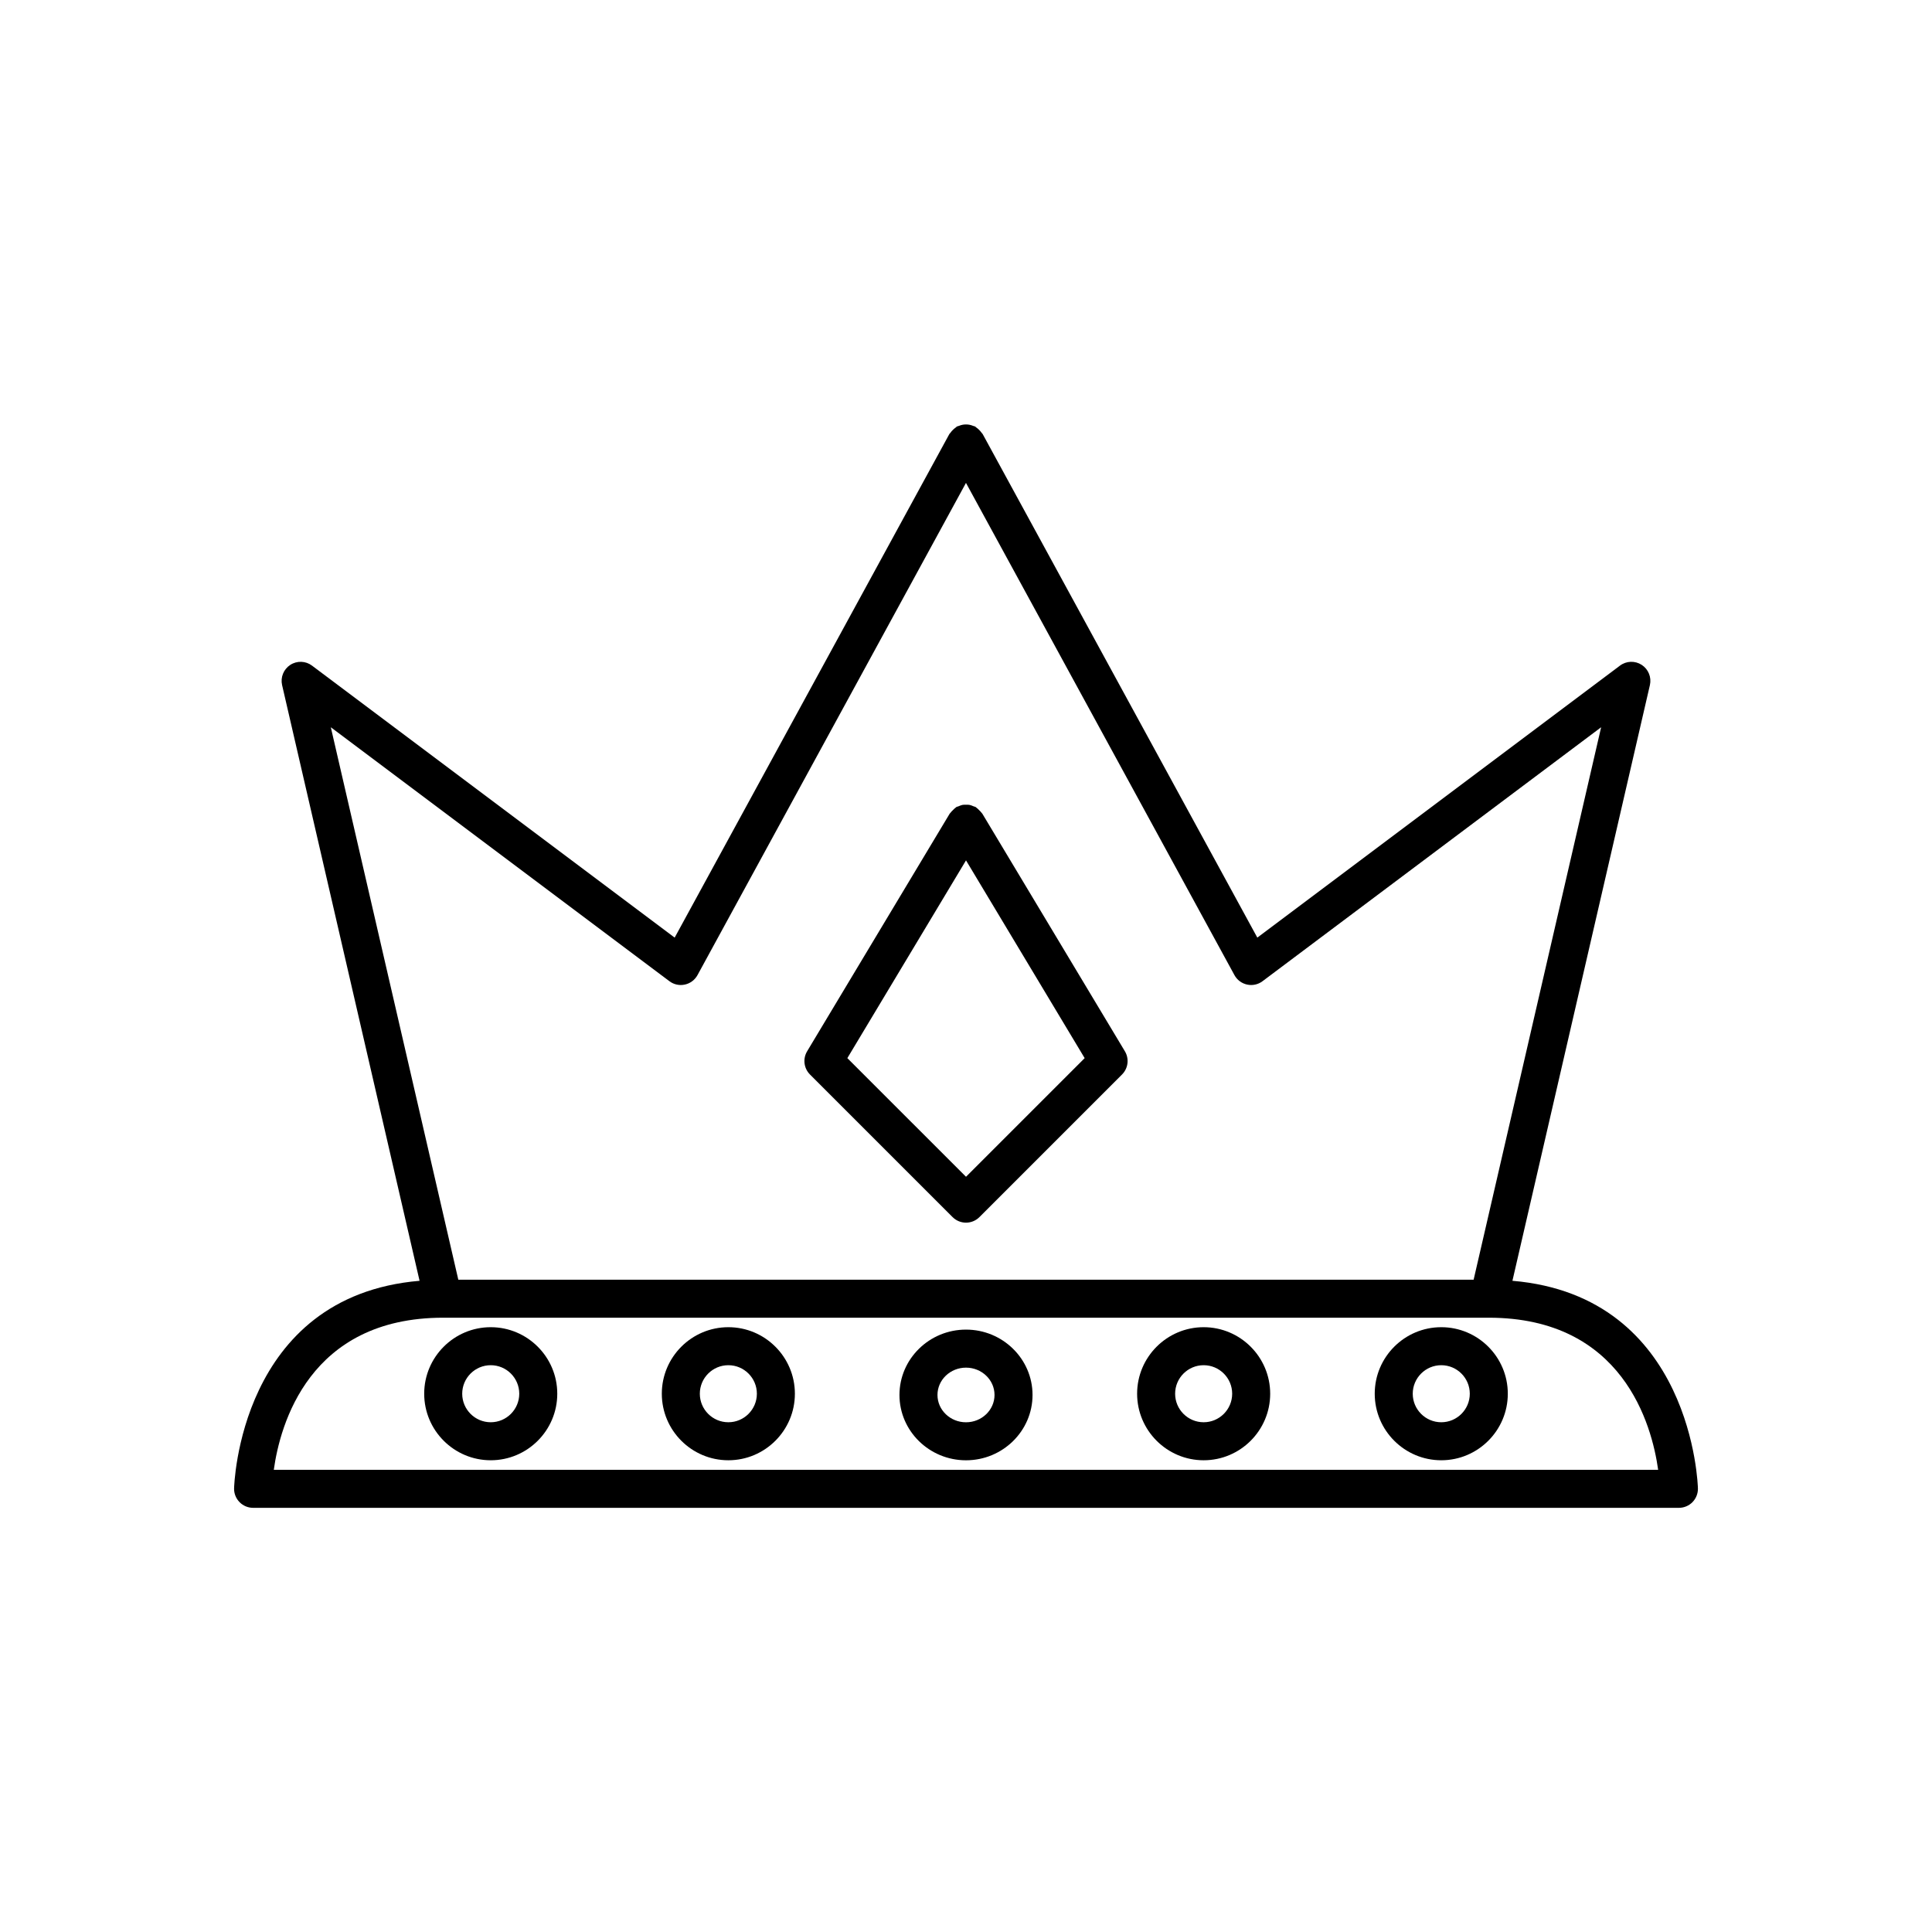 <?xml version="1.0" encoding="UTF-8"?>
<!-- Uploaded to: SVG Repo, www.svgrepo.com, Generator: SVG Repo Mixer Tools -->
<svg fill="#000000" width="800px" height="800px" version="1.1" viewBox="144 144 512 512" xmlns="http://www.w3.org/2000/svg">
 <g>
  <path d="m396.44 466.54c0.984 0.984 2.273 1.477 3.562 1.477s2.578-0.492 3.562-1.477l37.785-37.785c1.633-1.633 1.949-4.172 0.758-6.156l-37.785-62.977c-0.039-0.066-0.105-0.102-0.148-0.164-0.191-0.285-0.438-0.504-0.672-0.738-0.238-0.238-0.457-0.488-0.746-0.68-0.062-0.043-0.094-0.109-0.16-0.148-0.203-0.121-0.426-0.137-0.637-0.227-0.332-0.141-0.66-0.289-1.004-0.355-0.312-0.062-0.633-0.051-0.953-0.051s-0.641-0.012-0.953 0.051c-0.344 0.066-0.672 0.215-1 0.355-0.211 0.09-0.438 0.105-0.641 0.227-0.066 0.039-0.098 0.105-0.16 0.148-0.289 0.191-0.504 0.441-0.742 0.676-0.234 0.234-0.484 0.453-0.676 0.742-0.043 0.062-0.109 0.098-0.148 0.164l-37.785 62.977c-1.191 1.984-0.875 4.523 0.758 6.156zm3.562-94.531 31.445 52.406-31.445 31.441-31.445-31.441z"/>
  <path d="m274.05 495.72c-9.723 0-17.633 7.91-17.633 17.633 0 9.723 7.91 17.633 17.633 17.633s17.633-7.91 17.633-17.633c0-9.723-7.91-17.633-17.633-17.633zm0 25.191c-4.168 0-7.559-3.391-7.559-7.559s3.391-7.559 7.559-7.559 7.559 3.391 7.559 7.559c-0.004 4.168-3.391 7.559-7.559 7.559z"/>
  <path d="m337.02 495.72c-9.723 0-17.633 7.91-17.633 17.633 0 9.723 7.91 17.633 17.633 17.633 9.723 0 17.633-7.91 17.633-17.633 0-9.723-7.91-17.633-17.633-17.633zm0 25.191c-4.168 0-7.559-3.391-7.559-7.559s3.391-7.559 7.559-7.559c4.168 0 7.559 3.391 7.559 7.559-0.004 4.168-3.391 7.559-7.559 7.559z"/>
  <path d="m544.81 483.42 36.43-157.86c0.473-2.062-0.391-4.203-2.16-5.356-1.781-1.156-4.082-1.078-5.769 0.191l-96.109 72.082-72.781-133.44c-0.07-0.129-0.191-0.203-0.27-0.32-0.191-0.285-0.414-0.535-0.648-0.773-0.234-0.234-0.48-0.453-0.766-0.645-0.121-0.078-0.195-0.203-0.324-0.273-0.16-0.09-0.34-0.086-0.504-0.156-0.316-0.133-0.637-0.234-0.961-0.297-0.312-0.062-0.629-0.09-0.945-0.09-0.32 0-0.633 0.027-0.945 0.09-0.328 0.062-0.648 0.168-0.965 0.301-0.164 0.066-0.34 0.066-0.5 0.156-0.129 0.07-0.203 0.191-0.32 0.27-0.289 0.191-0.535 0.414-0.773 0.648-0.234 0.234-0.457 0.484-0.648 0.77-0.078 0.121-0.199 0.195-0.27 0.32l-72.789 133.44-96.105-72.078c-1.688-1.273-3.988-1.352-5.769-0.191-1.77 1.152-2.633 3.293-2.16 5.356l36.43 157.86c-47.855 4.074-49.145 54.523-49.156 55.055-0.02 1.348 0.508 2.648 1.453 3.606 0.945 0.961 2.238 1.504 3.586 1.504h377.86c1.348 0 2.641-0.543 3.586-1.5 0.941-0.961 1.469-2.262 1.449-3.609-0.008-0.531-1.301-50.98-49.152-55.059zm-313.14-146.69 89.73 67.297c1.16 0.879 2.652 1.211 4.09 0.895 1.434-0.309 2.656-1.227 3.356-2.508l71.148-130.44 71.148 130.44c0.699 1.285 1.922 2.199 3.356 2.508 1.422 0.316 2.922-0.012 4.09-0.895l89.73-67.297-33.789 146.4h-269.07zm168.32 196.78h-183.43c1.656-11.922 9.348-40.305 44.887-40.305h277.09c35.543 0 43.227 28.391 44.891 40.305z"/>
  <path d="m525.95 495.72c-9.723 0-17.633 7.91-17.633 17.633 0 9.723 7.914 17.633 17.633 17.633 9.723 0 17.633-7.91 17.633-17.633 0.004-9.723-7.91-17.633-17.633-17.633zm0 25.191c-4.168 0-7.559-3.391-7.559-7.559 0.004-4.168 3.394-7.559 7.559-7.559 4.168 0 7.559 3.391 7.559 7.559s-3.391 7.559-7.559 7.559z"/>
  <path d="m462.98 495.72c-9.723 0-17.633 7.91-17.633 17.633 0 9.723 7.91 17.633 17.633 17.633 9.723 0 17.633-7.91 17.633-17.633 0-9.723-7.914-17.633-17.633-17.633zm0 25.191c-4.168 0-7.559-3.391-7.559-7.559s3.391-7.559 7.559-7.559c4.168 0 7.559 3.391 7.559 7.559-0.004 4.168-3.394 7.559-7.559 7.559z"/>
  <path d="m400 496.36c-9.723 0-17.633 7.769-17.633 17.316-0.004 9.547 7.91 17.316 17.633 17.316s17.633-7.769 17.633-17.32c0-9.543-7.914-17.312-17.633-17.312zm0 24.559c-4.168 0-7.559-3.25-7.559-7.242s3.391-7.238 7.559-7.238 7.559 3.246 7.559 7.238c-0.004 3.992-3.394 7.242-7.559 7.242z"/>
 </g>
</svg>